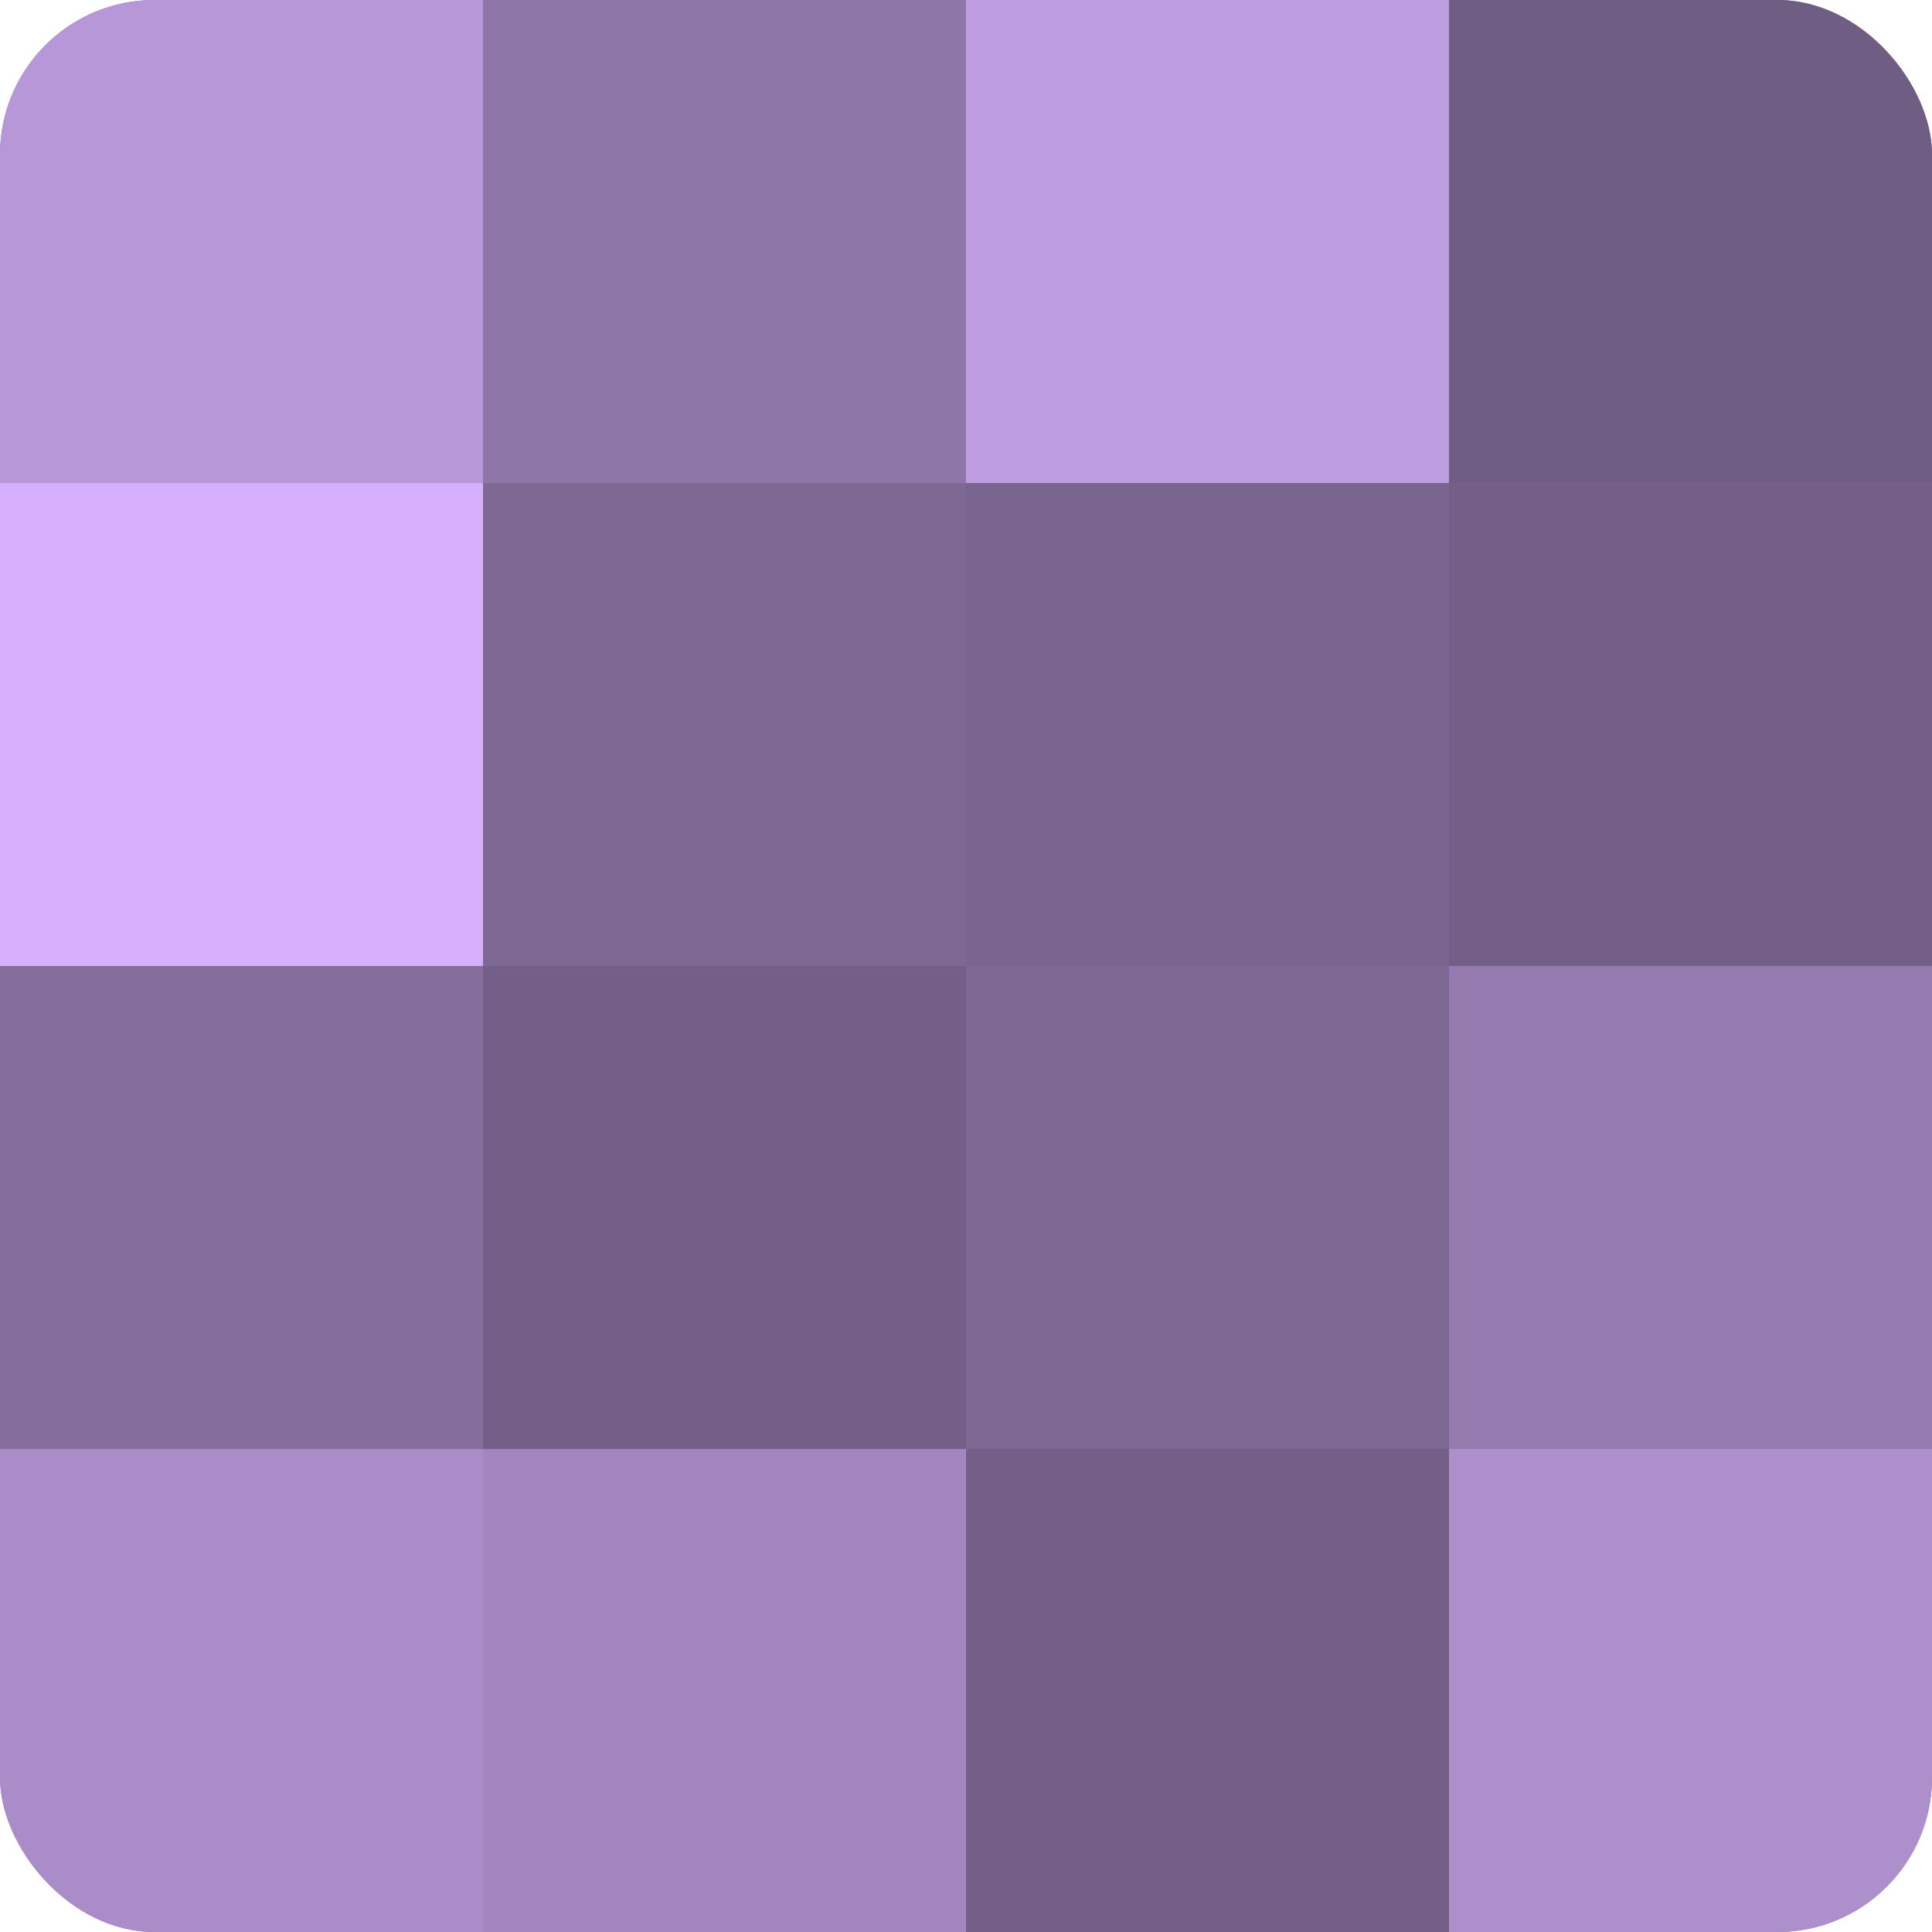 <?xml version="1.0" encoding="UTF-8"?>
<svg xmlns="http://www.w3.org/2000/svg" width="60" height="60" viewBox="0 0 100 100" preserveAspectRatio="xMidYMid meet"><defs><clipPath id="c" width="100" height="100"><rect width="100" height="100" rx="8" ry="8"/></clipPath></defs><g clip-path="url(#c)"><rect width="100" height="100" fill="#8870a0"/><rect width="25" height="25" fill="#b797d8"/><rect y="25" width="25" height="25" fill="#d6b0fc"/><rect y="50" width="25" height="25" fill="#856d9c"/><rect y="75" width="25" height="25" fill="#aa8cc8"/><rect x="25" width="25" height="25" fill="#8f76a8"/><rect x="25" y="25" width="25" height="25" fill="#7e6894"/><rect x="25" y="50" width="25" height="25" fill="#745f88"/><rect x="25" y="75" width="25" height="25" fill="#a386c0"/><rect x="50" width="25" height="25" fill="#be9de0"/><rect x="50" y="25" width="25" height="25" fill="#7a6590"/><rect x="50" y="50" width="25" height="25" fill="#7e6894"/><rect x="50" y="75" width="25" height="25" fill="#745f88"/><rect x="75" width="25" height="25" fill="#705d84"/><rect x="75" y="25" width="25" height="25" fill="#745f88"/><rect x="75" y="50" width="25" height="25" fill="#967bb0"/><rect x="75" y="75" width="25" height="25" fill="#ad8fcc"/></g></svg>
